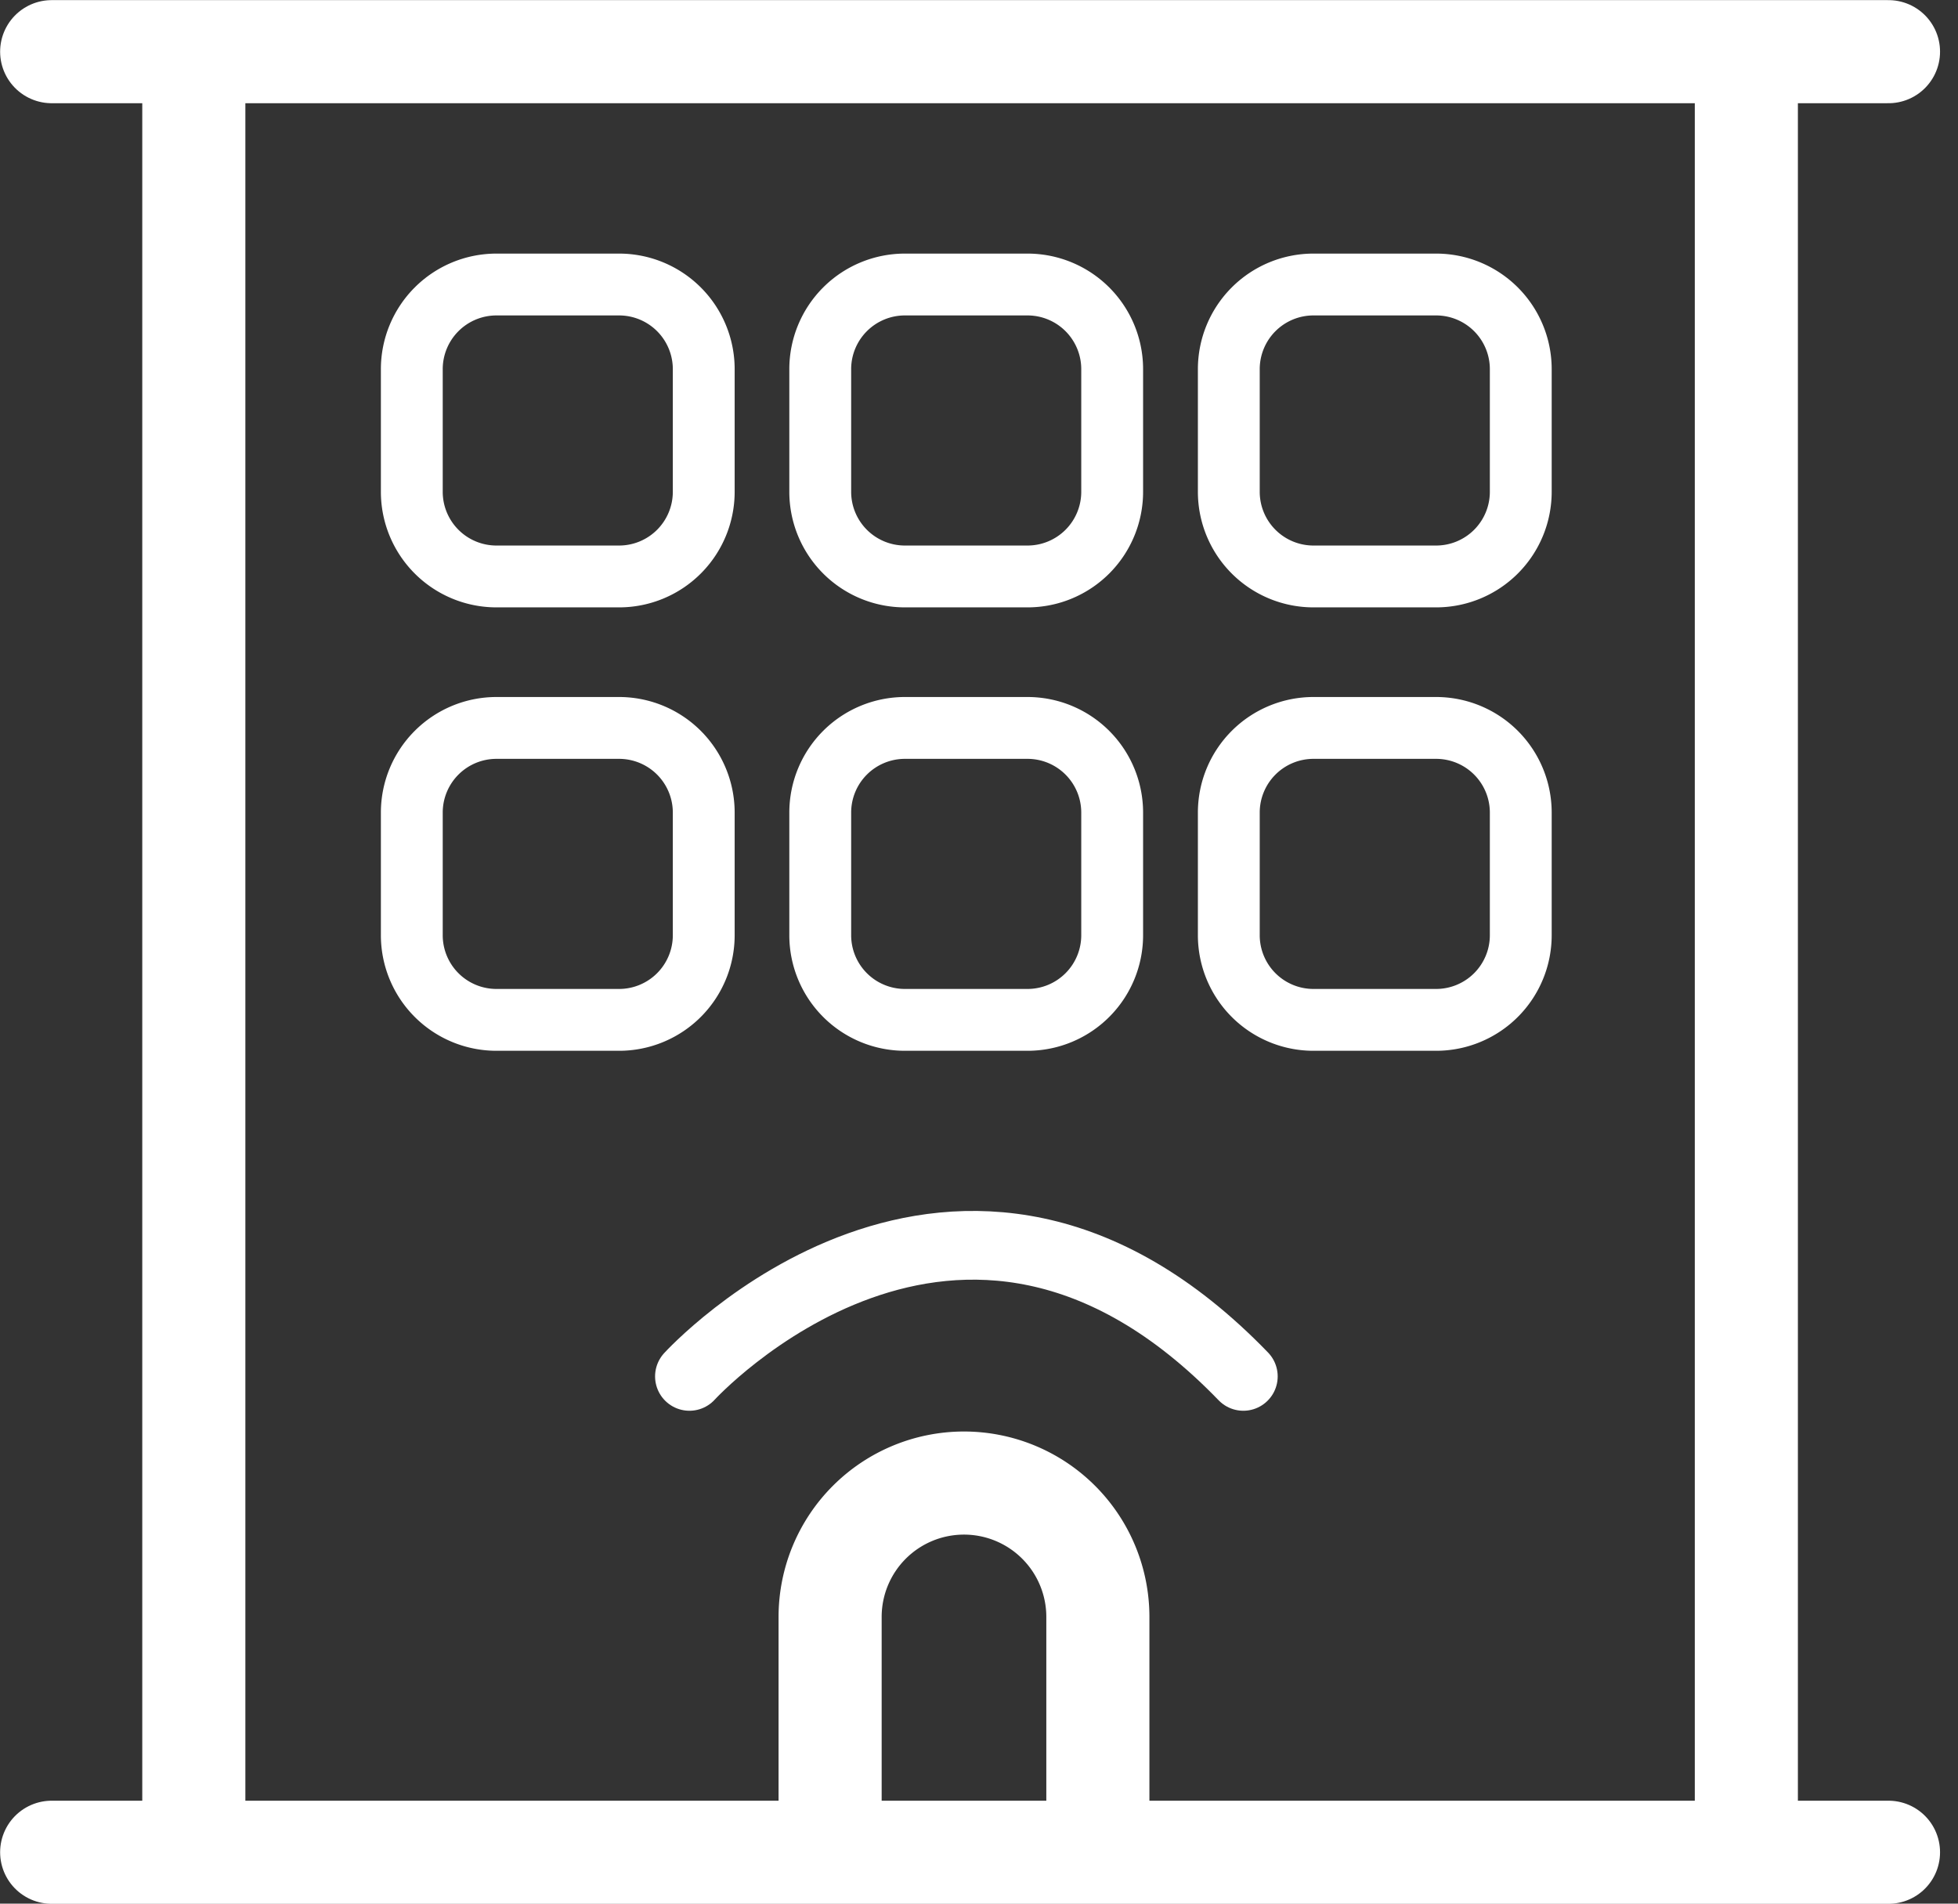 <svg xmlns="http://www.w3.org/2000/svg" width="72" height="70" fill="none"><rect width="100%" height="100%" fill="#333333" stroke="none"/><g stroke="#fff" clip-path="url(#a)"><path stroke-miterlimit="10" stroke-width="2.274" d="M22.764 10.462h-4.508a3.113 3.113 0 0 0-3.113 3.114v4.508a3.113 3.113 0 0 0 3.113 3.113h4.508a3.113 3.113 0 0 0 3.114-3.113v-4.508a3.113 3.113 0 0 0-3.114-3.114ZM37.784 10.462h-4.508a3.113 3.113 0 0 0-3.114 3.114v4.508a3.113 3.113 0 0 0 3.114 3.113h4.508a3.113 3.113 0 0 0 3.113-3.113v-4.508a3.113 3.113 0 0 0-3.113-3.114ZM52.807 10.462H48.3a3.113 3.113 0 0 0-3.114 3.114v4.508a3.113 3.113 0 0 0 3.114 3.113h4.508a3.113 3.113 0 0 0 3.114-3.113v-4.508a3.113 3.113 0 0 0-3.114-3.114ZM22.764 26.767h-4.508a3.113 3.113 0 0 0-3.113 3.113v4.508a3.113 3.113 0 0 0 3.113 3.114h4.508a3.113 3.113 0 0 0 3.114-3.114V29.88a3.113 3.113 0 0 0-3.114-3.113ZM37.784 26.767h-4.508a3.113 3.113 0 0 0-3.114 3.113v4.508a3.113 3.113 0 0 0 3.114 3.114h4.508a3.113 3.113 0 0 0 3.113-3.114V29.88a3.113 3.113 0 0 0-3.113-3.113ZM52.807 26.767H48.3a3.113 3.113 0 0 0-3.114 3.113v4.508a3.113 3.113 0 0 0 3.114 3.114h4.508a3.113 3.113 0 0 0 3.114-3.114V29.88a3.113 3.113 0 0 0-3.114-3.113Z"/><path stroke-linecap="round" stroke-linejoin="round" stroke-width="3.791" d="M1.9 1.9h67.544M1.9 68.11h67.544"/><path stroke-miterlimit="10" stroke-width="3.791" d="M64.217 68.221V2.011M7.127 68.221V2.011M30.525 68.383v-8.926a4.922 4.922 0 1 1 9.846 0v9.017"/><path stroke-linecap="round" stroke-linejoin="round" stroke-width="2.527" d="M25.352 50.612s9.885-10.846 20.368 0"/></g><defs><clipPath id="a"><path fill="#fff" d="M0 0h71.344v70H0z"/></clipPath></defs></svg>